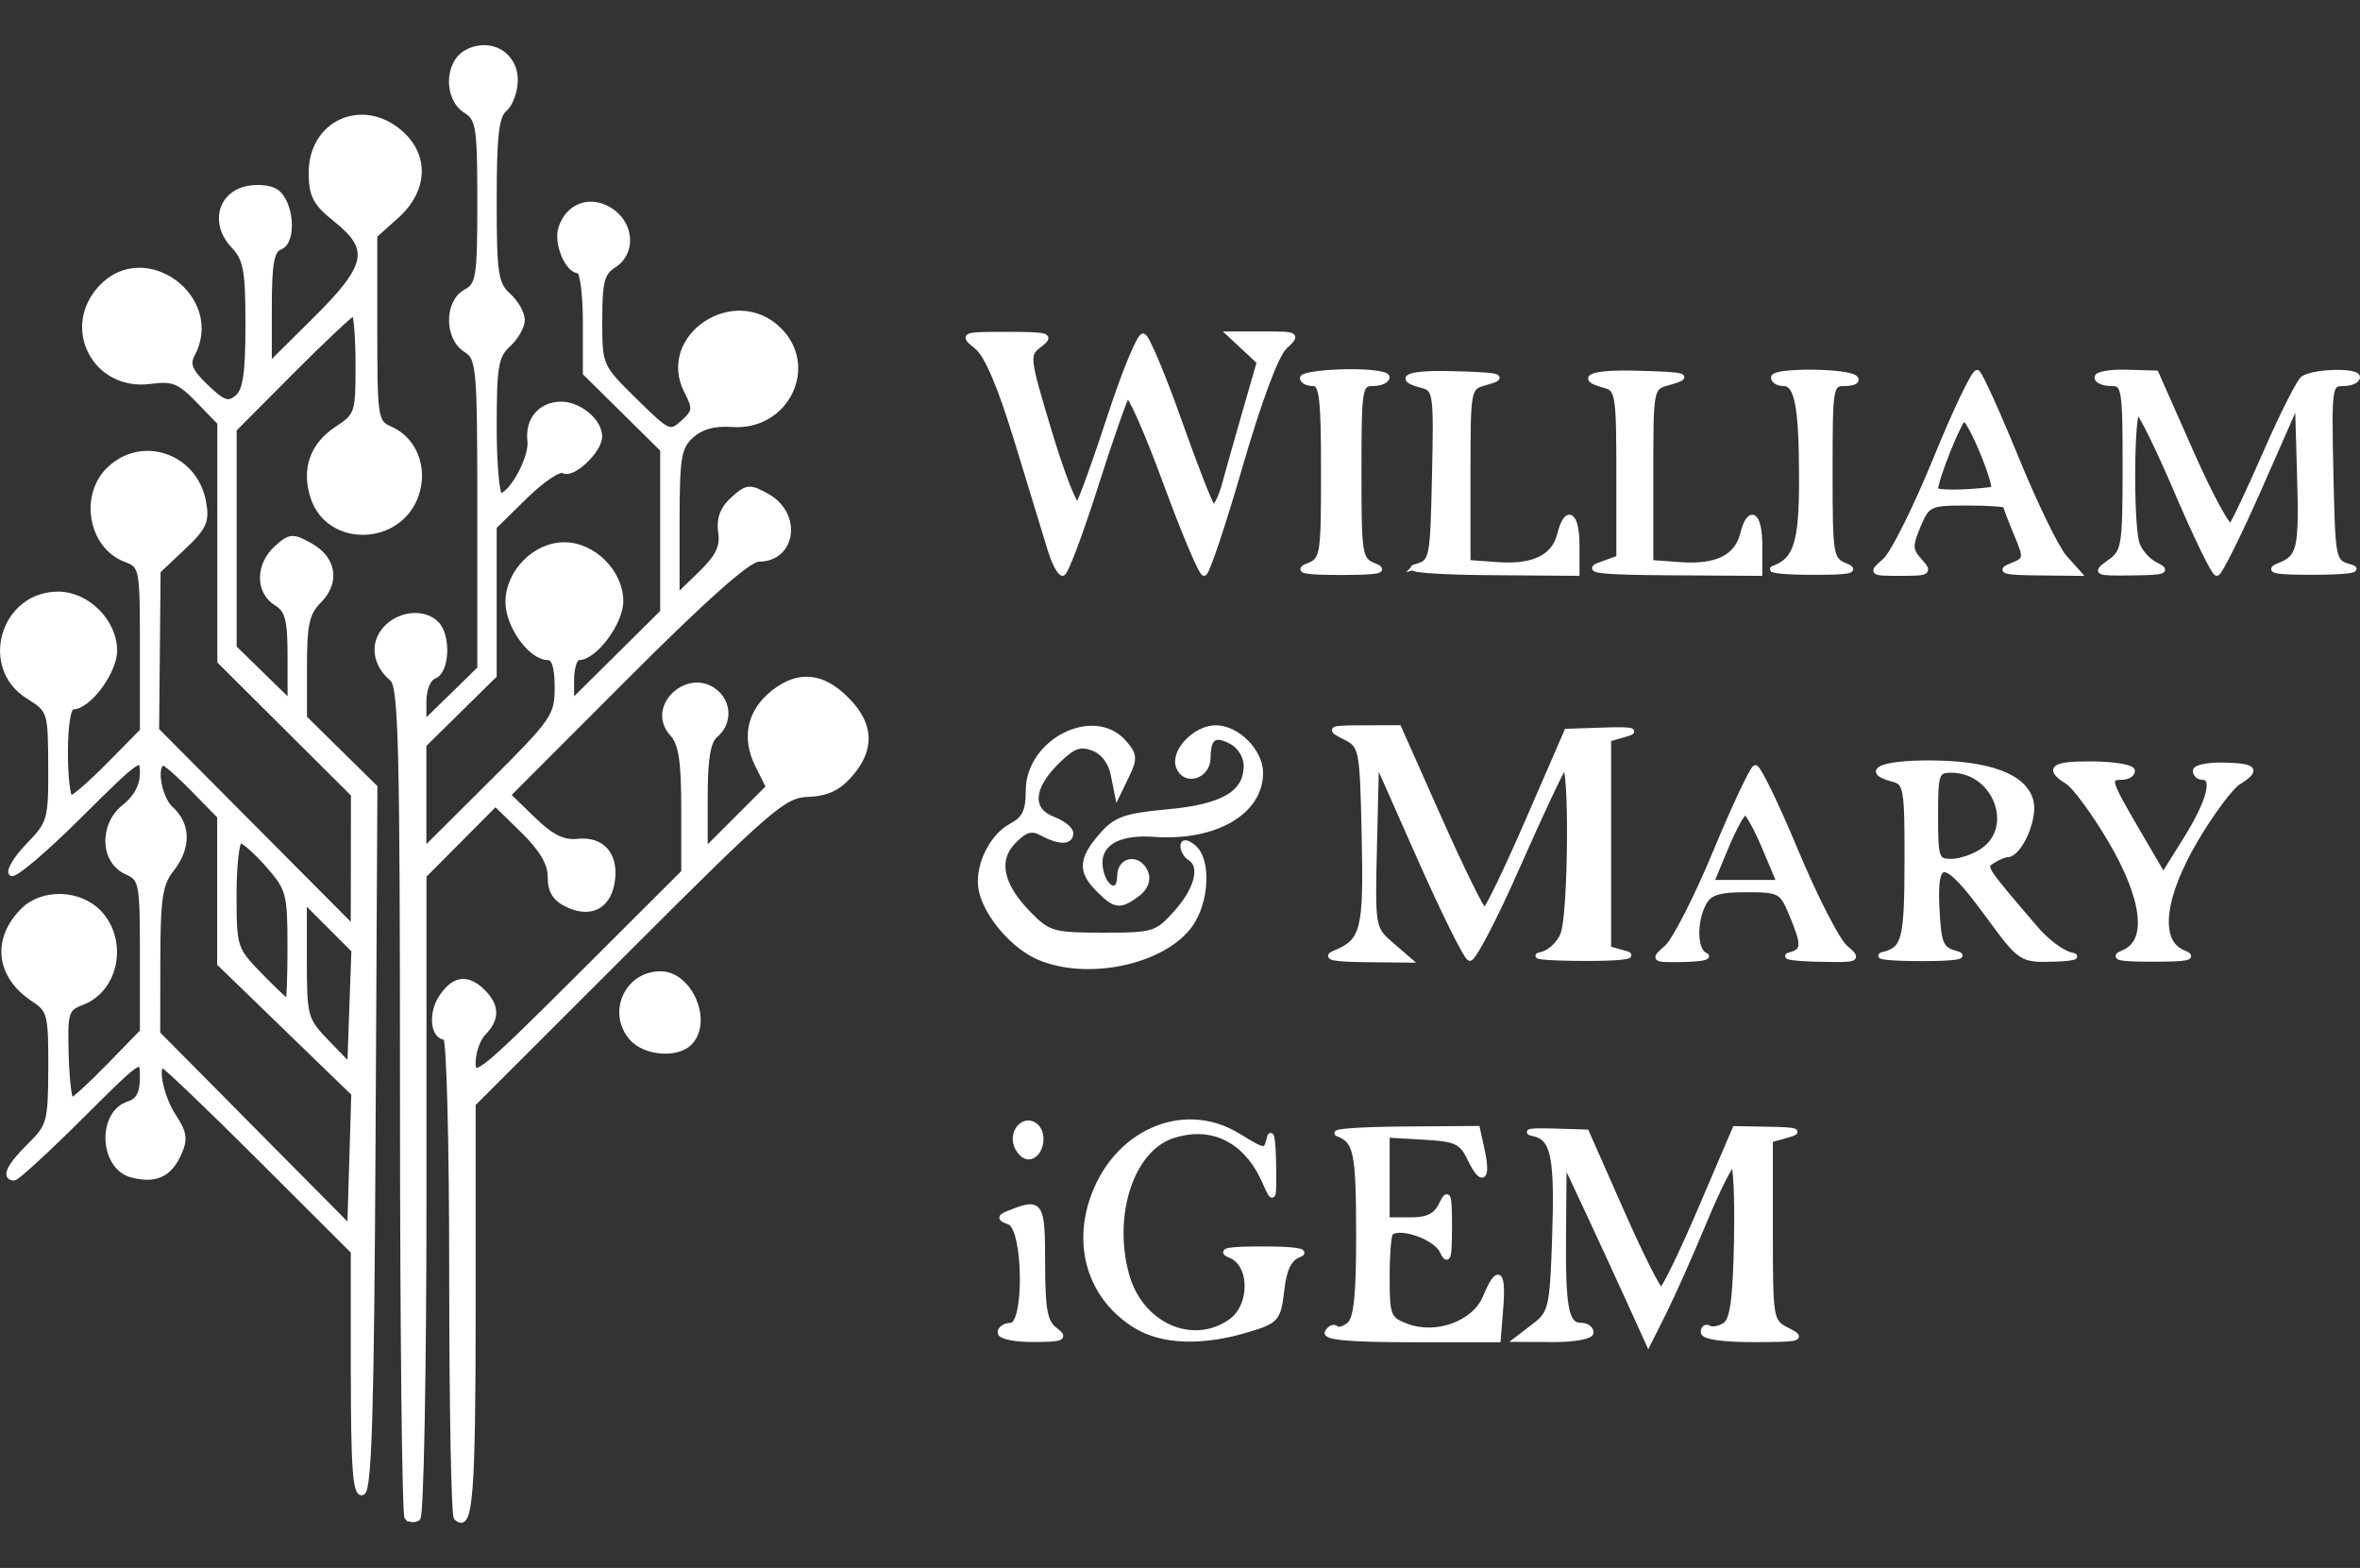<?xml version="1.0" encoding="UTF-8" standalone="no"?>
<!-- Created with Inkscape (http://www.inkscape.org/) -->

<svg
   width="88.806mm"
   height="59mm"
   viewBox="0 0 88.806 59"
   version="1.1"
   id="svg16797"
   xml:space="preserve"
   inkscape:version="1.2.2 (732a01da63, 2022-12-09)"
   sodipodi:docname="logo_igem.svg"
   xmlns:inkscape="http://www.inkscape.org/namespaces/inkscape"
   xmlns:sodipodi="http://sodipodi.sourceforge.net/DTD/sodipodi-0.dtd"
   xmlns="http://www.w3.org/2000/svg"
   xmlns:svg="http://www.w3.org/2000/svg"><rect x="0" y="0" width="88.806" height="59" fill="#333333" stroke="none"/><sodipodi:namedview
     id="namedview16799"
     pagecolor="#ffffff"
     bordercolor="#000000"
     borderopacity="0.25"
     inkscape:showpageshadow="2"
     inkscape:pageopacity="0.0"
     inkscape:pagecheckerboard="0"
     inkscape:deskcolor="#d1d1d1"
     inkscape:document-units="mm"
     showgrid="false"
     inkscape:zoom="0.2973261"
     inkscape:cx="677.70707"
     inkscape:cy="116.03421"
     inkscape:window-width="1128"
     inkscape:window-height="730"
     inkscape:window-x="-6"
     inkscape:window-y="-6"
     inkscape:window-maximized="1"
     inkscape:current-layer="layer1" /><defs
     id="defs16794" /><g
     inkscape:label="Layer 1"
     inkscape:groupmode="layer"
     id="layer1"
     transform="translate(69.49,115.898)"><path
       style="fill:#ffffff;stroke:#ffffff;stroke-width:0.2;stroke-dasharray:none;stroke-opacity:1;fill-opacity:1"
       d="m -54.169,-58.796 c -0.093,-0.093 -0.169,-7.159 -0.169,-15.703 0,-13.302 -0.056,-15.58 -0.387,-15.855 -0.65,-0.54 -0.758,-1.326 -0.258,-1.88 0.521,-0.576 1.439,-0.668 1.914,-0.193 0.45,0.45 0.397,1.785 -0.079,1.968 -0.235,0.09 -0.397,0.487 -0.397,0.971 v 0.819 l 1.058,-1.033 1.058,-1.033 v -5.836 c 0,-5.549 -0.026,-5.852 -0.529,-6.166 -0.714,-0.446 -0.714,-1.796 0,-2.178 0.483,-0.258 0.529,-0.554 0.529,-3.385 0,-2.816 -0.049,-3.133 -0.529,-3.433 -0.733,-0.458 -0.713,-1.797 0.033,-2.196 0.872,-0.467 1.819,0.073 1.819,1.038 0,0.422 -0.179,0.915 -0.397,1.096 -0.311,0.259 -0.397,0.997 -0.397,3.431 0,2.766 0.057,3.153 0.529,3.58 0.291,0.263 0.529,0.68 0.529,0.926 0,0.246 -0.238,0.663 -0.529,0.926 -0.461,0.417 -0.529,0.815 -0.529,3.084 0,1.433 0.105,2.605 0.234,2.605 0.418,0 1.201,-1.439 1.123,-2.065 -0.098,-0.789 0.4,-1.375 1.17,-1.375 0.684,0 1.442,0.635 1.442,1.21 0,0.529 -1.019,1.492 -1.357,1.283 -0.154,-0.095 -0.804,0.342 -1.446,0.971 l -1.166,1.144 v 2.799 2.799 l -1.323,1.303 -1.323,1.303 v 1.989 1.989 l 2.514,-2.503 c 2.392,-2.382 2.514,-2.558 2.514,-3.633 0,-0.762 -0.114,-1.13 -0.351,-1.13 -0.642,0 -1.501,-1.191 -1.501,-2.08 0,-1.126 1.01,-2.154 2.117,-2.154 1.088,0 2.117,1.029 2.117,2.117 0,0.805 -0.976,2.117 -1.575,2.117 -0.152,0 -0.277,0.384 -0.277,0.852 v 0.852 l 1.72,-1.705 1.72,-1.705 v -3.059 -3.059 l -1.455,-1.437 -1.455,-1.437 v -1.927 c 0,-1.062 -0.115,-1.927 -0.255,-1.927 -0.414,0 -0.846,-1.035 -0.668,-1.598 0.272,-0.856 1.116,-1.156 1.867,-0.664 0.794,0.52 0.854,1.597 0.115,2.058 -0.442,0.276 -0.529,0.617 -0.529,2.063 0,1.727 0.004,1.736 1.315,3.027 1.269,1.25 1.333,1.279 1.827,0.832 0.46,-0.416 0.475,-0.535 0.144,-1.173 -1.068,-2.058 1.811,-3.972 3.473,-2.309 1.395,1.395 0.25,3.691 -1.769,3.545 -0.672,-0.049 -1.165,0.087 -1.535,0.421 -0.484,0.438 -0.545,0.802 -0.545,3.282 v 2.789 l 0.879,-0.852 c 0.673,-0.652 0.854,-1.023 0.773,-1.579 -0.074,-0.503 0.069,-0.886 0.462,-1.241 0.521,-0.472 0.628,-0.481 1.278,-0.117 1.22,0.683 0.994,2.364 -0.318,2.364 -0.379,0 -2.027,1.463 -5,4.44 l -4.435,4.44 0.942,0.913 c 0.697,0.675 1.135,0.893 1.681,0.836 0.906,-0.095 1.424,0.472 1.31,1.432 -0.116,0.976 -0.776,1.359 -1.652,0.96 -0.498,-0.227 -0.682,-0.512 -0.682,-1.056 0,-0.518 -0.315,-1.053 -1.033,-1.754 l -1.033,-1.009 -1.348,1.355 -1.348,1.355 v 12.019 c 0,6.611 -0.102,12.083 -0.228,12.16 -0.125,0.077 -0.304,0.065 -0.397,-0.028 z m 1.852,0 c -0.093,-0.093 -0.169,-4.197 -0.169,-9.121 0,-5.076 -0.102,-8.952 -0.236,-8.952 -0.467,0 -0.561,-0.881 -0.161,-1.492 0.476,-0.726 0.984,-0.793 1.569,-0.208 0.522,0.522 0.528,1.021 0.019,1.531 -0.218,0.218 -0.397,0.731 -0.397,1.14 0,0.671 0.383,0.361 3.969,-3.219 l 3.969,-3.962 v -2.364 c 0,-1.83 -0.099,-2.473 -0.439,-2.849 -0.941,-1.04 0.715,-2.482 1.709,-1.488 0.435,0.435 0.399,1.138 -0.079,1.535 -0.289,0.24 -0.397,0.876 -0.397,2.344 v 2.015 l 1.198,-1.198 1.198,-1.198 -0.414,-0.83 c -0.515,-1.032 -0.298,-2.02 0.597,-2.724 0.937,-0.737 1.828,-0.656 2.733,0.248 0.939,0.939 0.99,1.856 0.156,2.825 -0.447,0.52 -0.886,0.727 -1.594,0.751 -0.905,0.031 -1.404,0.46 -6.791,5.844 l -5.814,5.81 v 7.726 c 0,7.009 -0.107,8.355 -0.625,7.838 z m -3.873,-5.42 v -4.59 l -3.509,-3.502 c -1.93,-1.926 -3.579,-3.502 -3.663,-3.502 -0.32,0 -0.062,1.22 0.408,1.929 0.401,0.605 0.435,0.858 0.19,1.396 -0.359,0.789 -0.872,1.022 -1.756,0.8 -1.132,-0.284 -1.225,-2.325 -0.122,-2.675 0.368,-0.117 0.516,-0.403 0.516,-1 0,-0.827 -0.026,-0.81 -2.32,1.473 -1.276,1.27 -2.407,2.31 -2.514,2.31 -0.397,0 -0.169,-0.464 0.593,-1.213 0.743,-0.729 0.787,-0.891 0.794,-2.924 0.007,-2 -0.039,-2.183 -0.645,-2.58 -1.329,-0.871 -1.493,-2.251 -0.399,-3.344 0.73,-0.73 2.128,-0.686 2.858,0.09 0.99,1.054 0.643,2.878 -0.64,3.366 -0.611,0.232 -0.651,0.362 -0.607,1.972 0.026,0.948 0.119,1.721 0.207,1.719 0.088,-0.002 0.726,-0.586 1.417,-1.296 l 1.257,-1.292 v -2.874 c 0,-2.727 -0.031,-2.888 -0.595,-3.135 -0.904,-0.397 -0.95,-1.768 -0.081,-2.451 0.441,-0.347 0.676,-0.793 0.676,-1.282 0,-0.704 -0.146,-0.605 -2.373,1.612 -1.305,1.299 -2.458,2.277 -2.562,2.173 -0.104,-0.104 0.19,-0.579 0.653,-1.057 0.805,-0.831 0.841,-0.96 0.832,-2.973 -0.01,-2.077 -0.021,-2.111 -0.86,-2.637 -1.745,-1.094 -0.934,-3.833 1.135,-3.833 1.088,0 2.117,1.029 2.117,2.117 0,0.805 -0.976,2.117 -1.575,2.117 -0.164,0 -0.277,0.7 -0.277,1.72 0,0.946 0.094,1.72 0.208,1.72 0.115,0 0.769,-0.57 1.455,-1.266 l 1.247,-1.266 v -3.106 c 0,-3.049 -0.012,-3.111 -0.645,-3.352 -1.301,-0.495 -1.638,-2.419 -0.594,-3.4 1.236,-1.161 3.193,-0.487 3.522,1.214 0.145,0.75 0.044,0.979 -0.769,1.745 l -0.936,0.882 -0.028,2.994 -0.028,2.994 3.706,3.727 3.706,3.727 0.003,-2.519 0.003,-2.519 -2.514,-2.503 -2.514,-2.503 v -4.491 -4.491 l -0.818,-0.844 c -0.705,-0.727 -0.955,-0.826 -1.804,-0.712 -2.068,0.277 -3.268,-2.015 -1.846,-3.528 1.645,-1.751 4.559,0.399 3.422,2.524 -0.198,0.369 -0.084,0.636 0.52,1.214 0.646,0.619 0.839,0.685 1.179,0.403 0.311,-0.258 0.406,-0.901 0.406,-2.735 0,-2.08 -0.074,-2.477 -0.562,-2.996 -0.746,-0.794 -0.504,-1.872 0.474,-2.117 0.384,-0.096 0.888,-0.056 1.12,0.089 0.585,0.366 0.712,1.887 0.174,2.093 -0.328,0.126 -0.414,0.602 -0.414,2.306 v 2.147 l 1.72,-1.704 c 2.05,-2.031 2.184,-2.672 0.794,-3.782 -0.773,-0.616 -0.926,-0.909 -0.926,-1.767 0,-1.87 1.909,-2.733 3.334,-1.507 1.012,0.87 0.953,2.17 -0.143,3.149 l -0.81,0.724 v 3.513 c 0,3.387 0.021,3.522 0.594,3.774 0.901,0.396 1.317,1.468 0.964,2.482 -0.631,1.809 -3.268,1.878 -3.865,0.1 -0.355,-1.056 -0.038,-1.978 0.887,-2.585 0.777,-0.51 0.807,-0.599 0.802,-2.447 -0.003,-1.055 -0.075,-1.918 -0.162,-1.918 -0.087,0 -1.137,0.985 -2.335,2.188 l -2.177,2.188 v 4.108 4.108 l 1.058,1.033 1.058,1.033 V -91.171 c 0,-1.423 -0.089,-1.765 -0.529,-2.04 -0.686,-0.428 -0.677,-1.433 0.018,-2.062 0.5,-0.452 0.609,-0.461 1.257,-0.098 0.896,0.501 1.034,1.377 0.329,2.083 -0.451,0.451 -0.545,0.879 -0.545,2.474 v 1.928 l 1.325,1.305 1.325,1.305 -0.069,13.215 c -0.053,10.287 -0.142,13.239 -0.399,13.325 -0.256,0.085 -0.331,-0.925 -0.331,-4.48 z m -2.504,-12.976 -2.523,-2.444 v -2.772 -2.772 l -0.98,-1.003 c -0.539,-0.552 -1.049,-1.003 -1.133,-1.003 -0.399,0 -0.197,1.306 0.266,1.725 0.661,0.598 0.668,1.46 0.017,2.286 -0.424,0.539 -0.507,1.09 -0.51,3.407 l -0.004,2.764 3.619,3.653 3.619,3.653 0.076,-2.525 0.076,-2.525 -2.523,-2.444 z m 1.589,-3.889 -0.938,-0.938 v 2.232 c 0,2.159 0.028,2.261 0.86,3.121 l 0.86,0.889 0.078,-2.183 0.078,-2.183 z m -1.467,0.783 c 0,-1.98 -0.05,-2.164 -0.821,-3.043 -0.452,-0.514 -0.928,-0.935 -1.058,-0.935 -0.13,0 -0.237,0.918 -0.237,2.039 0,1.995 0.021,2.061 0.98,3.043 0.539,0.552 1.015,1.003 1.058,1.003 0.043,0 0.079,-0.948 0.079,-2.107 z m 26.723,14.543 c 0,-0.146 0.179,-0.265 0.397,-0.265 0.616,0 0.572,-3.654 -0.047,-3.891 -0.397,-0.152 -0.39,-0.191 0.066,-0.37 1.104,-0.432 1.171,-0.322 1.171,1.917 0,1.741 0.089,2.221 0.463,2.505 0.406,0.308 0.308,0.353 -0.794,0.36 -0.691,0.005 -1.257,-0.111 -1.257,-0.256 z m 5.108,-0.253 c -1.613,-0.983 -2.264,-2.812 -1.665,-4.679 0.824,-2.572 3.418,-3.741 5.494,-2.475 1.052,0.641 1.05,0.641 1.2,0.065 0.067,-0.255 0.13,0.192 0.141,0.992 0.02,1.425 0.013,1.439 -0.33,0.661 -0.692,-1.567 -1.988,-2.207 -3.474,-1.717 -1.531,0.505 -2.342,2.945 -1.732,5.211 0.515,1.912 2.476,2.801 3.931,1.782 0.831,-0.582 0.827,-2.155 -0.007,-2.49 -0.439,-0.176 -0.109,-0.239 1.257,-0.237 1.156,0.001 1.653,0.079 1.323,0.207 -0.38,0.147 -0.566,0.525 -0.661,1.343 -0.126,1.085 -0.187,1.154 -1.323,1.492 -1.684,0.501 -3.167,0.446 -4.153,-0.155 z m 7.206,0.235 c 0.096,-0.155 0.241,-0.216 0.322,-0.135 0.081,0.081 0.307,0.015 0.503,-0.147 0.26,-0.216 0.354,-1.116 0.351,-3.371 -0.004,-3.133 -0.089,-3.543 -0.79,-3.81 -0.218,-0.083 0.874,-0.16 2.426,-0.172 l 2.823,-0.021 0.178,0.813 c 0.238,1.083 -0.002,1.261 -0.445,0.332 -0.315,-0.661 -0.519,-0.757 -1.744,-0.828 l -1.387,-0.08 v 1.601 1.601 h 0.886 c 0.657,0 0.96,-0.154 1.173,-0.595 0.244,-0.505 0.287,-0.376 0.287,0.86 0,1.197 -0.049,1.354 -0.276,0.886 -0.253,-0.522 -1.614,-0.988 -1.939,-0.664 -0.072,0.072 -0.131,0.828 -0.131,1.681 0,1.447 0.048,1.568 0.728,1.828 1.121,0.429 2.568,-0.099 2.977,-1.086 0.468,-1.129 0.68,-0.981 0.57,0.398 l -0.095,1.191 h -3.296 c -2.267,0 -3.242,-0.088 -3.122,-0.282 z m 7.794,-0.237 c 0.615,-0.472 0.668,-0.694 0.753,-3.183 0.11,-3.211 -0.028,-3.893 -0.819,-4.057 -0.327,-0.068 -0.008,-0.106 0.71,-0.084 l 1.305,0.039 1.314,2.977 c 0.723,1.637 1.396,2.977 1.495,2.977 0.1,0 0.766,-1.368 1.482,-3.041 l 1.301,-3.041 1.323,0.024 c 0.982,0.018 1.152,0.072 0.661,0.208 l -0.661,0.184 v 3.42 c 0,3.382 0.007,3.424 0.661,3.754 0.593,0.3 0.463,0.335 -1.257,0.339 -1.176,0.002 -1.918,-0.104 -1.918,-0.276 0,-0.154 0.095,-0.221 0.211,-0.15 0.116,0.072 0.384,0.024 0.595,-0.107 0.292,-0.18 0.399,-0.938 0.444,-3.158 0.033,-1.606 -0.027,-2.919 -0.132,-2.917 -0.106,0.002 -0.598,0.984 -1.095,2.183 -0.496,1.199 -1.171,2.715 -1.498,3.37 l -0.596,1.191 -0.781,-1.72 c -0.43,-0.946 -1.144,-2.494 -1.588,-3.44 l -0.807,-1.72 -0.023,2.69 c -0.025,2.9 0.094,3.527 0.667,3.527 0.203,0 0.369,0.119 0.369,0.265 0,0.146 -0.625,0.262 -1.389,0.259 l -1.389,-0.006 0.661,-0.508 z m -19.49,-6.774 c -0.221,-0.575 0.339,-1.115 0.74,-0.714 0.339,0.339 0.129,1.129 -0.3,1.129 -0.155,0 -0.353,-0.187 -0.44,-0.415 z m -14.468,-4.038 c -0.854,-0.944 -0.205,-2.427 1.063,-2.427 1.114,0 1.876,1.809 1.092,2.593 -0.474,0.474 -1.658,0.383 -2.155,-0.166 z m 15.282,-3.067 c -0.923,-0.402 -1.897,-1.522 -2.13,-2.45 -0.213,-0.849 0.329,-2.056 1.112,-2.475 0.506,-0.271 0.644,-0.557 0.644,-1.335 0,-1.841 2.434,-3.088 3.573,-1.83 0.421,0.465 0.437,0.619 0.128,1.257 l -0.352,0.727 -0.153,-0.764 c -0.095,-0.475 -0.386,-0.85 -0.769,-0.991 -0.499,-0.184 -0.763,-0.081 -1.389,0.545 -0.962,0.962 -1.005,1.796 -0.111,2.136 0.364,0.138 0.661,0.373 0.661,0.523 0,0.346 -0.424,0.346 -1.07,5.29e-4 -0.396,-0.212 -0.627,-0.15 -1.064,0.288 -0.711,0.711 -0.515,1.664 0.567,2.761 0.733,0.743 0.911,0.794 2.784,0.794 1.926,0 2.03,-0.033 2.773,-0.864 0.779,-0.872 0.995,-1.745 0.507,-2.046 -0.146,-0.09 -0.265,-0.29 -0.265,-0.445 0,-0.177 0.147,-0.16 0.397,0.048 0.562,0.466 0.492,2.033 -0.129,2.906 -0.999,1.403 -3.879,2.016 -5.714,1.216 z m 11.144,-0.14 c 1.097,-0.445 1.201,-0.854 1.123,-4.408 -0.073,-3.323 -0.088,-3.402 -0.736,-3.73 -0.618,-0.312 -0.573,-0.334 0.685,-0.338 l 1.347,-0.004 1.53,3.44 c 0.842,1.892 1.605,3.44 1.697,3.44 0.092,0 0.826,-1.518 1.631,-3.373 l 1.465,-3.373 1.445,-0.048 c 0.965,-0.032 1.225,0.016 0.783,0.144 l -0.661,0.192 v 3.945 3.945 l 0.661,0.184 c 0.377,0.105 -0.304,0.18 -1.588,0.174 -1.237,-0.005 -1.975,-0.062 -1.639,-0.126 0.34,-0.065 0.72,-0.407 0.86,-0.775 0.305,-0.801 0.338,-6.653 0.036,-6.299 -0.118,0.138 -0.912,1.832 -1.765,3.764 -0.853,1.932 -1.658,3.477 -1.789,3.433 -0.131,-0.044 -0.974,-1.741 -1.873,-3.772 l -1.635,-3.692 -0.077,3.17 c -0.076,3.126 -0.068,3.178 0.61,3.765 l 0.687,0.595 -1.668,-0.017 c -1.148,-0.012 -1.5,-0.085 -1.13,-0.235 z m 12.506,-0.211 c 0.295,-0.255 1.12,-1.871 1.835,-3.591 0.715,-1.721 1.386,-3.149 1.493,-3.175 0.106,-0.026 0.789,1.382 1.517,3.128 0.728,1.746 1.568,3.383 1.867,3.638 0.527,0.45 0.498,0.462 -1.008,0.432 -0.853,-0.017 -1.342,-0.085 -1.088,-0.152 0.563,-0.147 0.574,-0.363 0.08,-1.546 -0.365,-0.874 -0.446,-0.918 -1.71,-0.918 -1.041,0 -1.386,0.11 -1.601,0.512 -0.376,0.703 -0.344,1.797 0.057,1.959 0.182,0.073 -0.188,0.143 -0.823,0.154 -1.126,0.02 -1.141,0.01 -0.618,-0.442 z m 3.681,-3.77 c -0.307,-0.728 -0.638,-1.323 -0.736,-1.323 -0.097,0 -0.424,0.595 -0.727,1.323 l -0.55,1.323 h 1.285 1.285 z m 4.441,4.04 c 0.831,-0.208 0.918,-0.547 0.922,-3.601 0.004,-2.648 -0.037,-2.88 -0.525,-3.007 -1.128,-0.295 -0.445,-0.606 1.331,-0.606 2.276,0 3.612,0.5 3.848,1.44 0.164,0.652 -0.43,1.994 -0.886,2.004 -0.106,0.002 -0.354,0.106 -0.551,0.231 -0.374,0.237 -0.391,0.21 1.628,2.57 0.407,0.476 1.002,0.916 1.323,0.979 0.32,0.062 0.027,0.129 -0.653,0.149 -1.228,0.036 -1.244,0.025 -2.498,-1.684 -1.604,-2.184 -2.008,-2.229 -1.902,-0.209 0.071,1.355 0.147,1.529 0.741,1.693 0.395,0.109 -0.137,0.181 -1.323,0.179 -1.091,-0.002 -1.746,-0.064 -1.455,-0.137 z m 3.778,-3.922 c 1.288,-0.902 0.452,-3.028 -1.191,-3.028 -0.565,0 -0.603,0.107 -0.603,1.72 0,1.613 0.037,1.72 0.603,1.72 0.331,0 0.867,-0.185 1.191,-0.412 z m 5.284,3.843 c 1.009,-0.406 0.814,-2.045 -0.509,-4.271 -0.607,-1.022 -1.322,-1.994 -1.588,-2.16 -0.811,-0.506 -0.55,-0.685 0.972,-0.666 0.8,0.01 1.455,0.124 1.455,0.255 0,0.13 -0.179,0.237 -0.397,0.237 -0.559,0 -0.518,0.144 0.584,2.027 l 0.981,1.677 0.865,-1.389 c 0.865,-1.389 1.11,-2.315 0.612,-2.315 -0.146,0 -0.265,-0.106 -0.265,-0.236 0,-0.13 0.476,-0.225 1.058,-0.213 1.18,0.026 1.302,0.169 0.546,0.641 -0.282,0.176 -0.996,1.134 -1.587,2.13 -1.297,2.184 -1.487,3.879 -0.48,4.284 0.446,0.179 0.163,0.239 -1.124,0.239 -1.288,0 -1.57,-0.06 -1.124,-0.239 z m -38.563,-2.373 c -0.689,-0.689 -0.668,-1.133 0.098,-2.022 0.538,-0.625 0.895,-0.754 2.516,-0.902 2.072,-0.19 2.942,-0.704 2.942,-1.737 0,-0.349 -0.237,-0.738 -0.552,-0.906 -0.645,-0.345 -0.884,-0.181 -0.895,0.617 -0.009,0.691 -0.863,0.948 -1.099,0.331 -0.221,-0.576 0.627,-1.465 1.397,-1.465 0.799,0 1.679,0.882 1.679,1.684 0,1.492 -1.715,2.48 -4.014,2.314 -1.362,-0.099 -2.124,0.363 -2.021,1.225 0.1,0.837 0.743,1.145 0.743,0.355 0,-0.659 0.736,-0.746 0.977,-0.116 0.102,0.266 -0.023,0.574 -0.323,0.794 -0.65,0.475 -0.822,0.455 -1.448,-0.171 z m -1.813,-12.766 c -0.147,-0.473 -0.701,-2.289 -1.233,-4.035 -0.649,-2.134 -1.154,-3.325 -1.54,-3.632 -0.558,-0.445 -0.528,-0.457 1.146,-0.455 1.558,0.002 1.672,0.038 1.213,0.386 -0.494,0.374 -0.485,0.453 0.375,3.308 0.485,1.608 0.967,2.831 1.071,2.717 0.105,-0.114 0.647,-1.607 1.205,-3.318 0.558,-1.711 1.123,-3.075 1.256,-3.031 0.133,0.044 0.732,1.465 1.331,3.156 0.599,1.692 1.171,3.157 1.27,3.256 0.1,0.099 0.306,-0.278 0.459,-0.839 0.153,-0.56 0.51,-1.825 0.794,-2.81 l 0.516,-1.792 -0.562,-0.524 -0.562,-0.524 h 1.29 c 1.26,0 1.278,0.011 0.775,0.48 -0.316,0.295 -0.965,2.033 -1.678,4.498 -0.639,2.21 -1.246,4.017 -1.349,4.017 -0.103,0 -0.758,-1.553 -1.456,-3.451 -0.698,-1.898 -1.346,-3.357 -1.439,-3.241 -0.093,0.115 -0.635,1.668 -1.203,3.451 -0.568,1.783 -1.119,3.241 -1.223,3.241 -0.105,0 -0.31,-0.387 -0.457,-0.86 z m 9.684,0.587 c 0.573,-0.23 0.595,-0.364 0.595,-3.555 0,-2.771 -0.065,-3.316 -0.397,-3.316 -0.218,0 -0.397,-0.089 -0.397,-0.198 1.54e-4,-0.109 0.715,-0.215 1.587,-0.234 0.873,-0.02 1.587,0.07 1.587,0.198 0,0.129 -0.238,0.234 -0.529,0.234 -0.501,0 -0.529,0.176 -0.529,3.316 0,3.191 0.022,3.325 0.595,3.555 0.439,0.177 0.11,0.239 -1.257,0.239 -1.367,0 -1.696,-0.063 -1.257,-0.239 z m 4.035,0.036 c 0.654,-0.182 0.662,-0.219 0.736,-3.436 0.07,-3.078 0.046,-3.26 -0.463,-3.393 -1.011,-0.264 -0.539,-0.476 0.984,-0.441 1.946,0.045 2.205,0.107 1.389,0.334 -0.66,0.184 -0.661,0.19 -0.661,3.479 v 3.295 l 1.114,0.081 c 1.359,0.099 2.133,-0.279 2.351,-1.147 0.254,-1.014 0.636,-0.771 0.636,0.405 v 1.058 l -3.373,-0.026 c -1.855,-0.015 -3.076,-0.109 -2.712,-0.21 z m 6.945,-0.071 0.728,-0.266 v -3.178 c 0,-2.955 -0.037,-3.187 -0.529,-3.316 -1.046,-0.274 -0.498,-0.495 1.124,-0.454 1.949,0.049 2.144,0.103 1.257,0.35 -0.66,0.184 -0.661,0.19 -0.661,3.479 v 3.295 l 1.114,0.081 c 1.359,0.099 2.133,-0.279 2.351,-1.147 0.254,-1.014 0.636,-0.771 0.636,0.405 v 1.058 l -3.373,-0.021 c -2.584,-0.016 -3.203,-0.083 -2.646,-0.287 z m 6.548,0.124 c 0.85,-0.304 1.058,-0.971 1.055,-3.373 -0.004,-2.736 -0.167,-3.587 -0.689,-3.587 -0.201,0 -0.366,-0.099 -0.366,-0.221 0,-0.272 2.791,-0.252 3.065,0.022 0.109,0.109 -0.06,0.198 -0.375,0.198 -0.557,1e-5 -0.573,0.091 -0.573,3.316 0,3.191 0.022,3.325 0.595,3.555 0.438,0.176 0.107,0.238 -1.257,0.235 -1.019,-0.002 -1.673,-0.068 -1.455,-0.146 z m 4.187,-0.279 c 0.298,-0.255 1.159,-1.979 1.915,-3.832 0.755,-1.853 1.459,-3.316 1.563,-3.251 0.104,0.064 0.763,1.521 1.465,3.236 0.701,1.715 1.515,3.387 1.808,3.714 l 0.533,0.595 -1.567,-0.017 c -1.219,-0.013 -1.434,-0.07 -0.966,-0.258 0.582,-0.234 0.588,-0.273 0.198,-1.206 -0.222,-0.531 -0.403,-1.01 -0.403,-1.065 0,-0.055 -0.661,-0.1 -1.468,-0.1 -1.405,0 -1.483,0.037 -1.831,0.86 -0.317,0.75 -0.31,0.919 0.054,1.323 0.39,0.434 0.345,0.463 -0.712,0.463 -1.105,0 -1.117,-0.01 -0.587,-0.463 z m 4.067,-2.688 c 0.23,-0.03 -0.851,-2.67 -1.093,-2.67 -0.161,0 -1.08,2.286 -1.077,2.678 0.001,0.132 1.12,0.128 2.169,-0.008 z m 4.388,2.739 c 0.552,-0.387 0.588,-0.606 0.588,-3.572 0,-2.984 -0.03,-3.16 -0.529,-3.16 -0.291,0 -0.529,-0.1 -0.529,-0.223 0,-0.123 0.499,-0.209 1.108,-0.191 l 1.108,0.032 1.317,2.979 c 0.724,1.638 1.403,2.885 1.508,2.771 0.105,-0.114 0.7,-1.373 1.322,-2.798 0.622,-1.425 1.251,-2.665 1.398,-2.756 0.432,-0.267 2.029,-0.305 2.029,-0.048 0,0.129 -0.242,0.235 -0.537,0.235 -0.515,0 -0.534,0.136 -0.463,3.362 0.073,3.334 0.08,3.363 0.736,3.546 0.405,0.112 -0.109,0.187 -1.323,0.193 -1.452,0.007 -1.823,-0.055 -1.383,-0.232 0.828,-0.333 0.885,-0.587 0.798,-3.58 l -0.076,-2.627 -1.428,3.241 c -0.785,1.783 -1.511,3.241 -1.612,3.241 -0.101,0 -0.768,-1.367 -1.482,-3.038 -0.714,-1.671 -1.387,-3.04 -1.497,-3.043 -0.231,-0.006 -0.264,4.09 -0.04,4.926 0.083,0.311 0.409,0.69 0.724,0.842 0.476,0.23 0.328,0.28 -0.876,0.295 -1.384,0.017 -1.422,-2.64e-4 -0.86,-0.394 z"
       id="path16932" /></g></svg>
